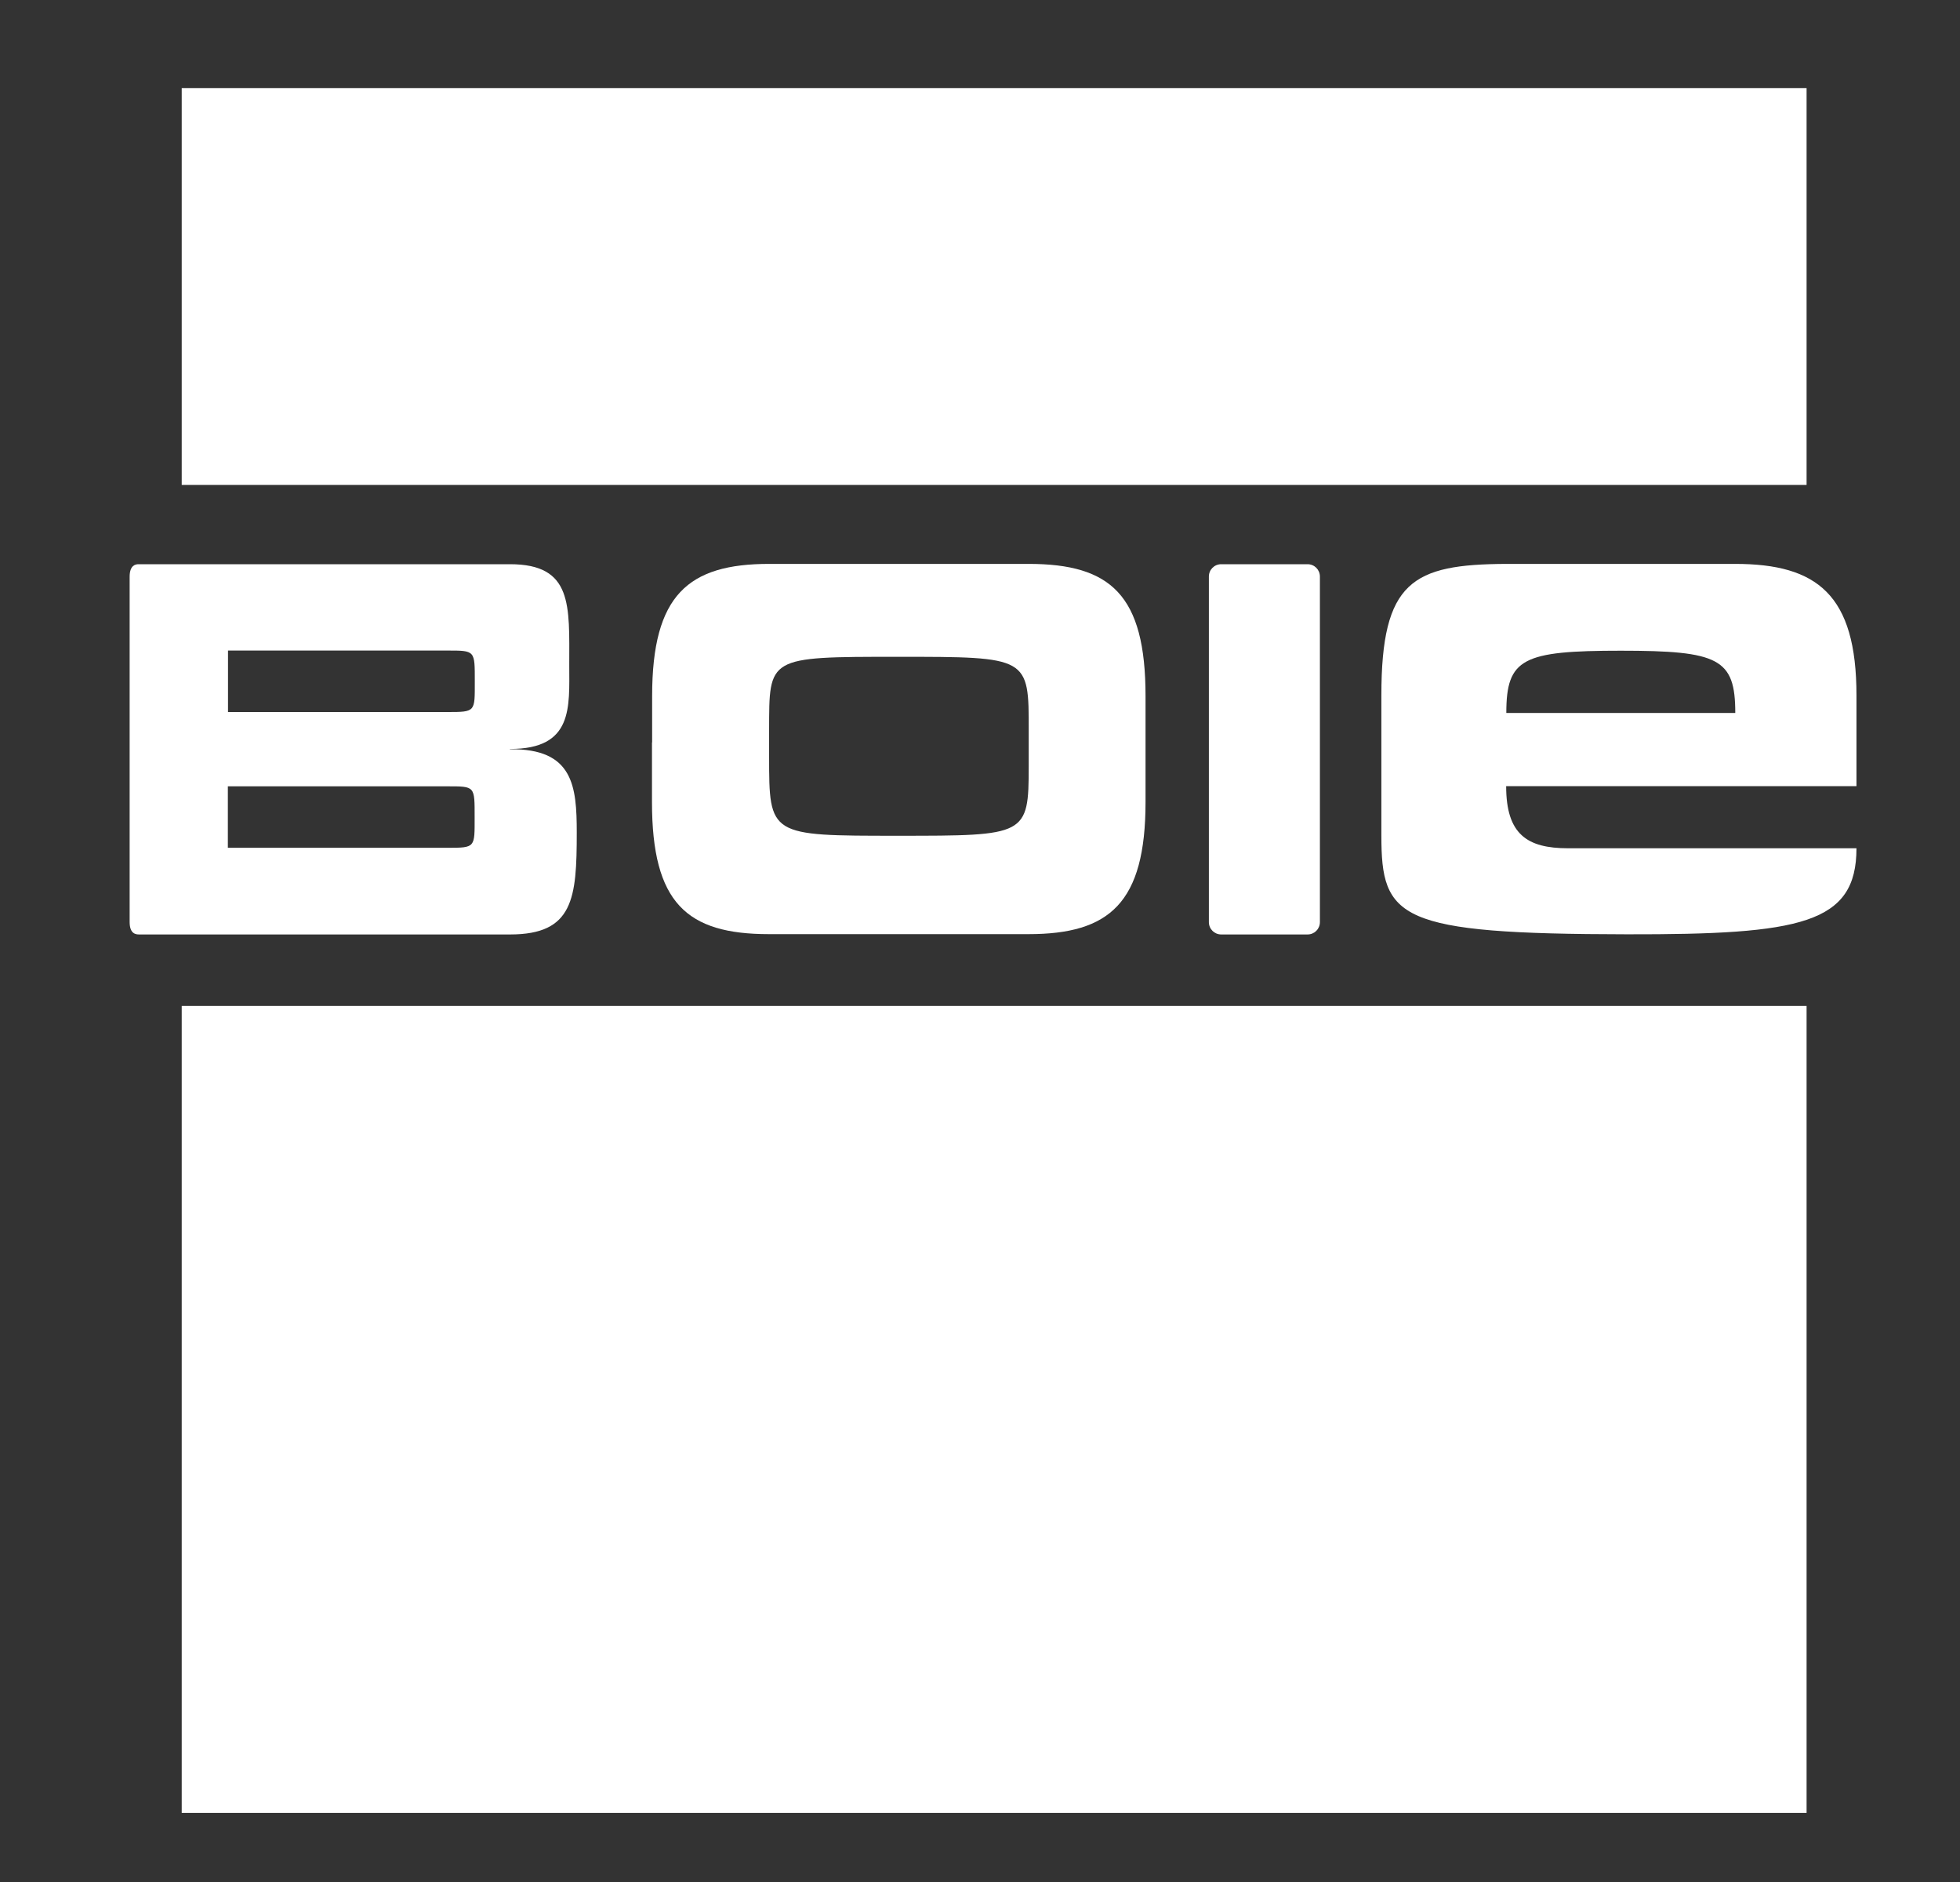 <?xml version="1.0" encoding="UTF-8"?>
<svg id="Ebene_1" xmlns="http://www.w3.org/2000/svg" version="1.1" viewBox="0 0 125.33 120.32">
  <rect x="0" y="0" width="125.33" height="120.32" fill="#333333" stroke="none"/>
  <!-- Generator: Adobe Illustrator 29.8.2, SVG Export Plug-In . SVG Version: 2.1.1 Build 3)  -->
  <defs>
    <style>
      .st0 {
        fill: #fff;
      }
    </style>
  </defs>
  <rect class="st0" x="11.62" y="5.63" width="103.9" height="25.37"/>
  <g>
    <path class="st0" d="M83.61,59.74c.44,0,.79-.35.79-.79v-22.09c0-.44-.35-.79-.79-.79h-5.52c-.44,0-.79.35-.79.79v22.09c0,.44.35.79.79.79h5.52Z"/>
    <path class="st0" d="M8.29,58.94v-22.07c0-.73.37-.8.57-.8h23.75c4.03,0,3.79,2.64,3.79,6.46,0,2.68.27,5.36-3.79,5.35v.02c4.04-.05,4.27,2.35,4.27,5.32,0,4.21-.21,6.52-4.26,6.52H8.9c-.21,0-.61-.03-.61-.8ZM14.58,54.2h14.02c1.81,0,1.75-.01,1.75-1.95,0-2,.04-1.98-1.76-1.98h-14.02v3.93ZM14.59,45.52h14.02c1.81,0,1.75-.01,1.75-1.94,0-2,.04-1.99-1.76-1.99h-14.02v3.93Z"/>
    <path class="st0" d="M41.7,47.47v-2.97c0-6.47,2.31-8.45,7.49-8.45h16.58c5.26,0,7.48,1.99,7.48,8.45v3.81s0,2.96,0,2.96c0,6.47-2.31,8.45-7.49,8.45h-16.59c-5.26,0-7.48-1.99-7.48-8.45v-3.81ZM49.18,46.67v1.67c0,5.11.01,5.09,8.23,5.09s8.37,0,8.37-4.46v-2.27c.01-4.71-.01-4.71-8.37-4.71s-8.22,0-8.23,4.68Z"/>
    <path class="st0" d="M118.71,50.26h-22.4c0,3.08,1.34,3.97,3.96,3.97h18.44c0,4.83-3.56,5.52-14.67,5.5-14.66-.02-15.71-1-15.71-6.32v-8.95c0-7.31,2-8.38,7.98-8.41h14.64c5.26,0,7.76,1.98,7.76,8.41v5.79h0ZM103.65,41.6c-6.28,0-7.33.49-7.33,3.98h7.32,0s7.32,0,7.32,0c0-3.48-1.05-3.98-7.33-3.98h.04Z"/>
    <path class="st0" d="M80.78,29.31c2.62,0,4.74-2.12,4.74-4.73s-2.12-4.73-4.74-4.73-4.73,2.12-4.73,4.73,2.12,4.73,4.73,4.73Z"/>
  </g>
  <rect class="st0" x="11.62" y="64.31" width="103.9" height="51.59"/>
</svg>